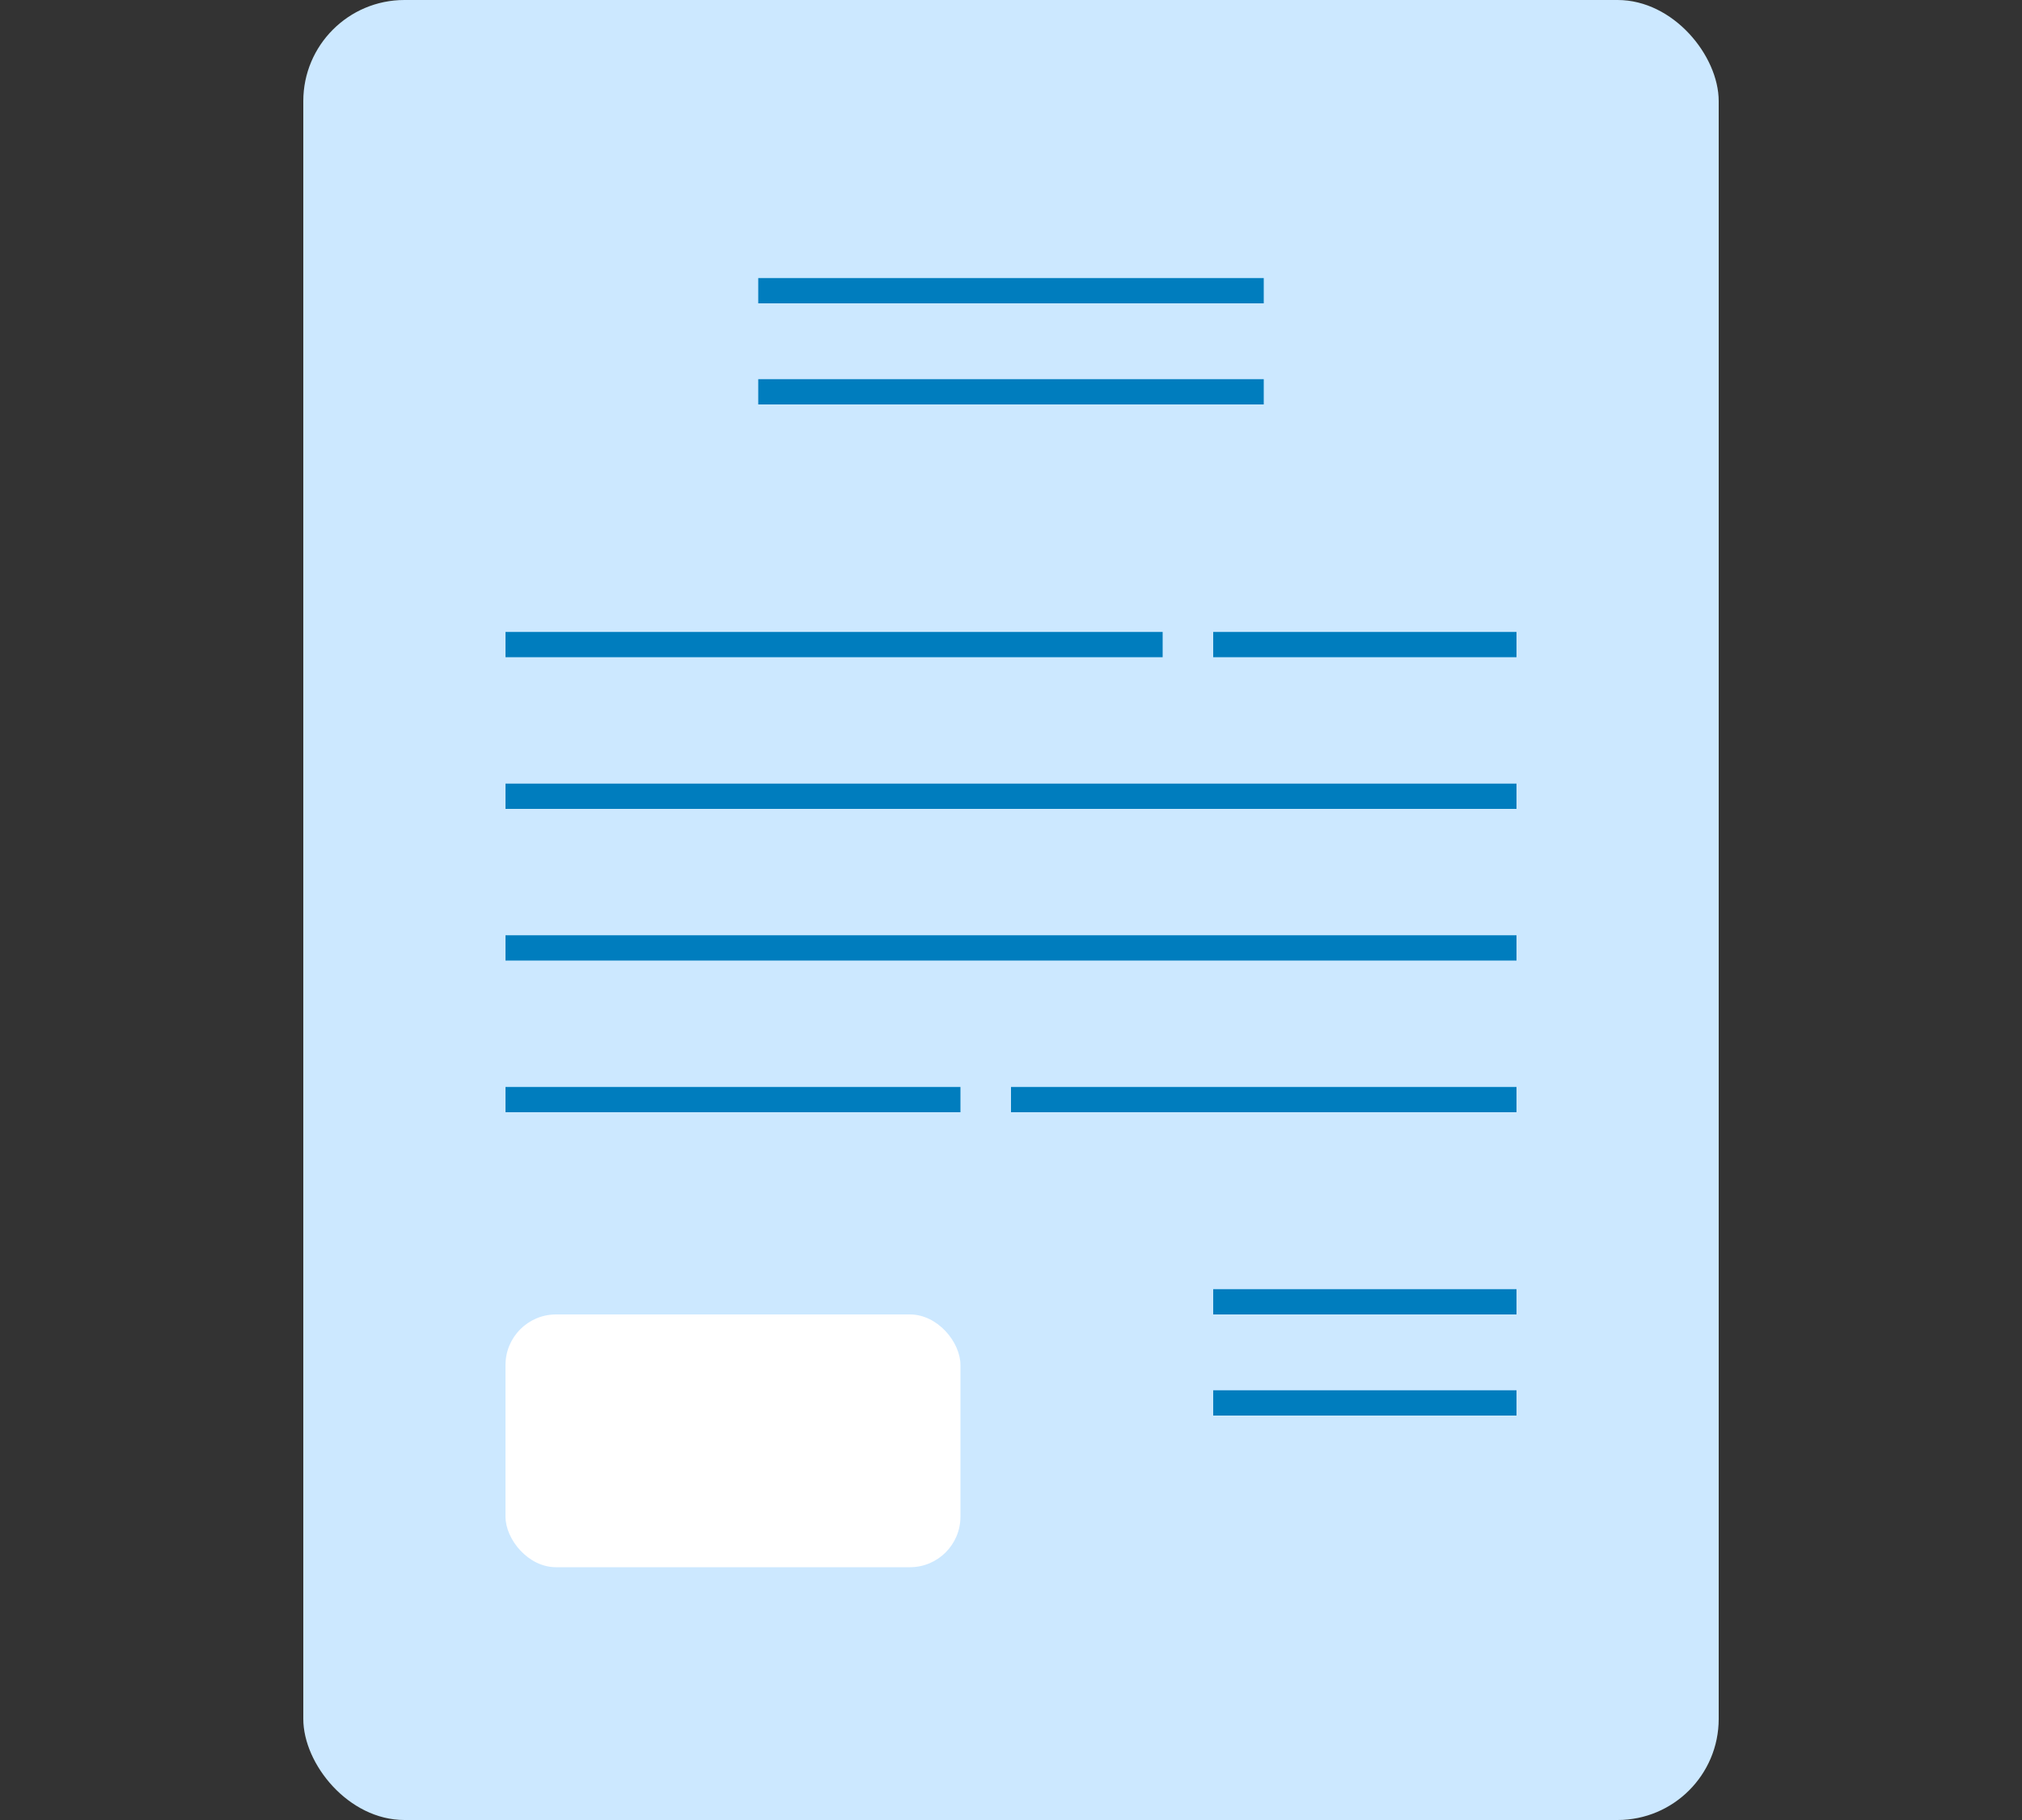 <svg width="40" height="36" viewBox="0 0 40 36" fill="none" xmlns="http://www.w3.org/2000/svg">
<rect x="0" y="0" width="40" height="36" fill="#333333" stroke="none"/>
<rect x="6" width="28" height="36" rx="2" fill="#CCE8FF"/>
<line x1="15" y1="5.75" x2="25" y2="5.75" stroke="#007DBE" stroke-width="0.5"/>
<line x1="15" y1="7.75" x2="25" y2="7.75" stroke="#007DBE" stroke-width="0.5"/>
<line x1="10" y1="12.75" x2="23" y2="12.75" stroke="#007DBE" stroke-width="0.5"/>
<line x1="10" y1="15.75" x2="30" y2="15.75" stroke="#007DBE" stroke-width="0.5"/>
<line x1="10" y1="18.75" x2="30" y2="18.75" stroke="#007DBE" stroke-width="0.5"/>
<line x1="20" y1="21.75" x2="30" y2="21.75" stroke="#007DBE" stroke-width="0.5"/>
<line x1="24" y1="25.75" x2="30" y2="25.75" stroke="#007DBE" stroke-width="0.5"/>
<line x1="24" y1="27.75" x2="30" y2="27.75" stroke="#007DBE" stroke-width="0.5"/>
<line x1="10" y1="21.75" x2="19" y2="21.75" stroke="#007DBE" stroke-width="0.5"/>
<line x1="24" y1="12.75" x2="30" y2="12.75" stroke="#007DBE" stroke-width="0.5"/>
<rect x="10" y="26" width="9" height="5" rx="1" fill="white"/>
</svg>
